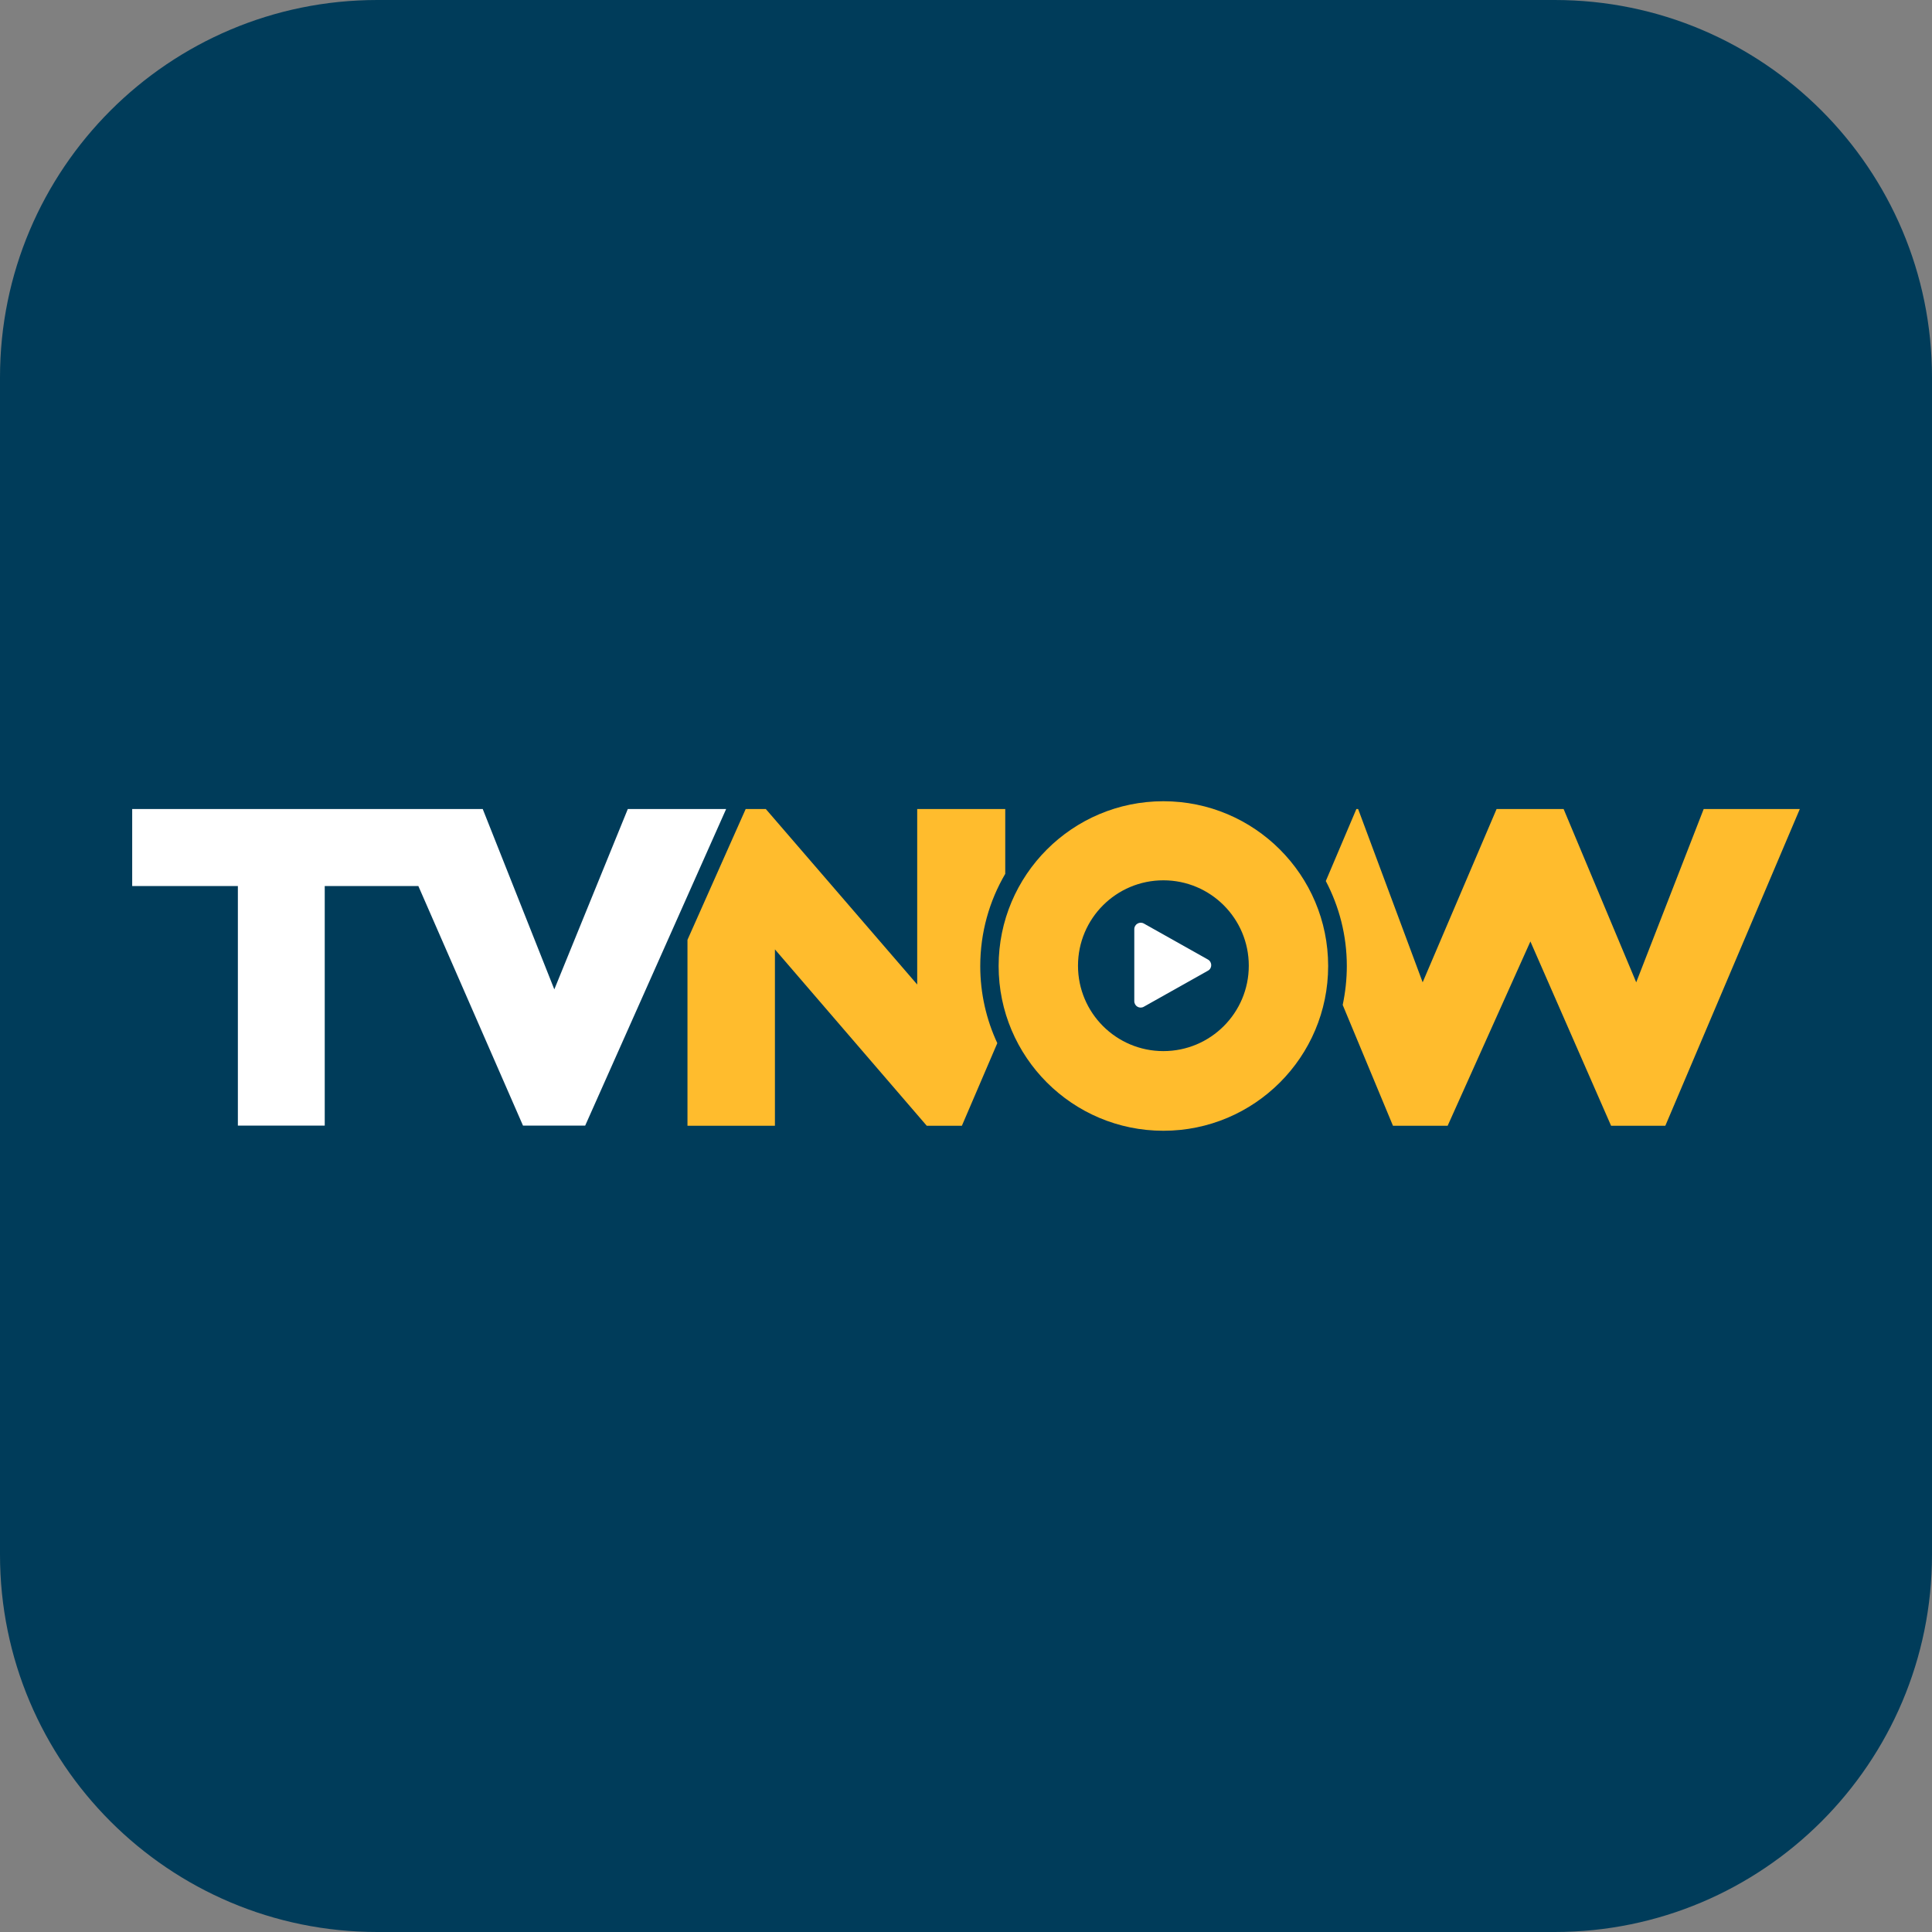 <?xml version="1.0" encoding="utf-8"?>
<!-- Generator: Adobe Illustrator 25.2.3, SVG Export Plug-In . SVG Version: 6.00 Build 0)  -->
<svg version="1.1" baseProfile="tiny" id="Ebene_1" xmlns="http://www.w3.org/2000/svg" xmlns:xlink="http://www.w3.org/1999/xlink"
	 x="0px" y="0px" viewBox="0 0 1024 1024" overflow="visible" xml:space="preserve">
<rect x="0" y="0" width="1024" height="1024" fill="#808080" stroke="none"/>
<path fill="#003C5A" d="M824,1024H200C89.543,1024,0,934.457,0,824V200C0,89.543,89.543,0,200,0h624
	c110.457,0,200,89.543,200,200v624C1024,934.457,934.457,1024,824,1024z"/>
<g>
	<path id="path2_1_" fill="#FFBC2D" d="M616.622,424.672c-48.221,0-87.328,39.107-87.328,87.328
		c0,48.221,39.107,87.328,87.328,87.328s87.328-39.107,87.328-87.328
		C703.949,463.779,664.843,424.672,616.622,424.672z M616.622,557.105
		c-25.006,0-45.261-20.254-45.261-45.261s20.254-45.261,45.261-45.261
		c25.006,0,45.261,20.254,45.261,45.261S641.628,557.105,616.622,557.105z"/>
	<path id="path4_1_" fill="#FFFFFF" d="M601.197,530.618v-38.172c0-2.571,2.804-4.207,5.064-2.96
		l33.965,19.086c2.337,1.324,2.337,4.674,0,5.921l-33.965,19.086
		C604.002,534.903,601.197,533.267,601.197,530.618L601.197,530.618z"/>
	<polygon id="polygon10_1_" fill="#FFFFFF" points="70.065,469.622 126.076,469.622 126.076,596.601 
		172.116,596.601 172.116,469.622 221.739,469.622 277.205,596.601 310.157,596.601 
		384.865,428.801 332.749,428.801 293.798,524.386 255.86,428.801 211.612,428.801 
		70.065,428.801 	"/>
	<path id="path14_1_" fill="#FFBC2D" d="M902.987,428.801l-35.757,91.846l-38.483-91.846h-35.523
		l-39.184,91.846l-34.199-91.846h-0.935l-16.203,38.172
		c7.089,13.477,11.14,28.824,11.14,45.027c0,7.089-0.779,13.944-2.181,20.644
		l26.642,64.035h28.979l43.859-97.688l42.768,97.688h28.746l71.28-167.878H902.987z"/>
	<path id="path18_1_" fill="#FFBC2D" d="M532.8,463.156v-34.355h-46.663v93.014l-80.238-93.014
		h-10.673l-30.849,69.332v98.545h46.351v-93.482l80.472,93.482h18.618l18.774-43.781
		c-5.765-12.386-9.037-26.253-9.037-40.82
		C519.556,494.238,524.386,477.49,532.8,463.156z"/>
</g>
</svg>
